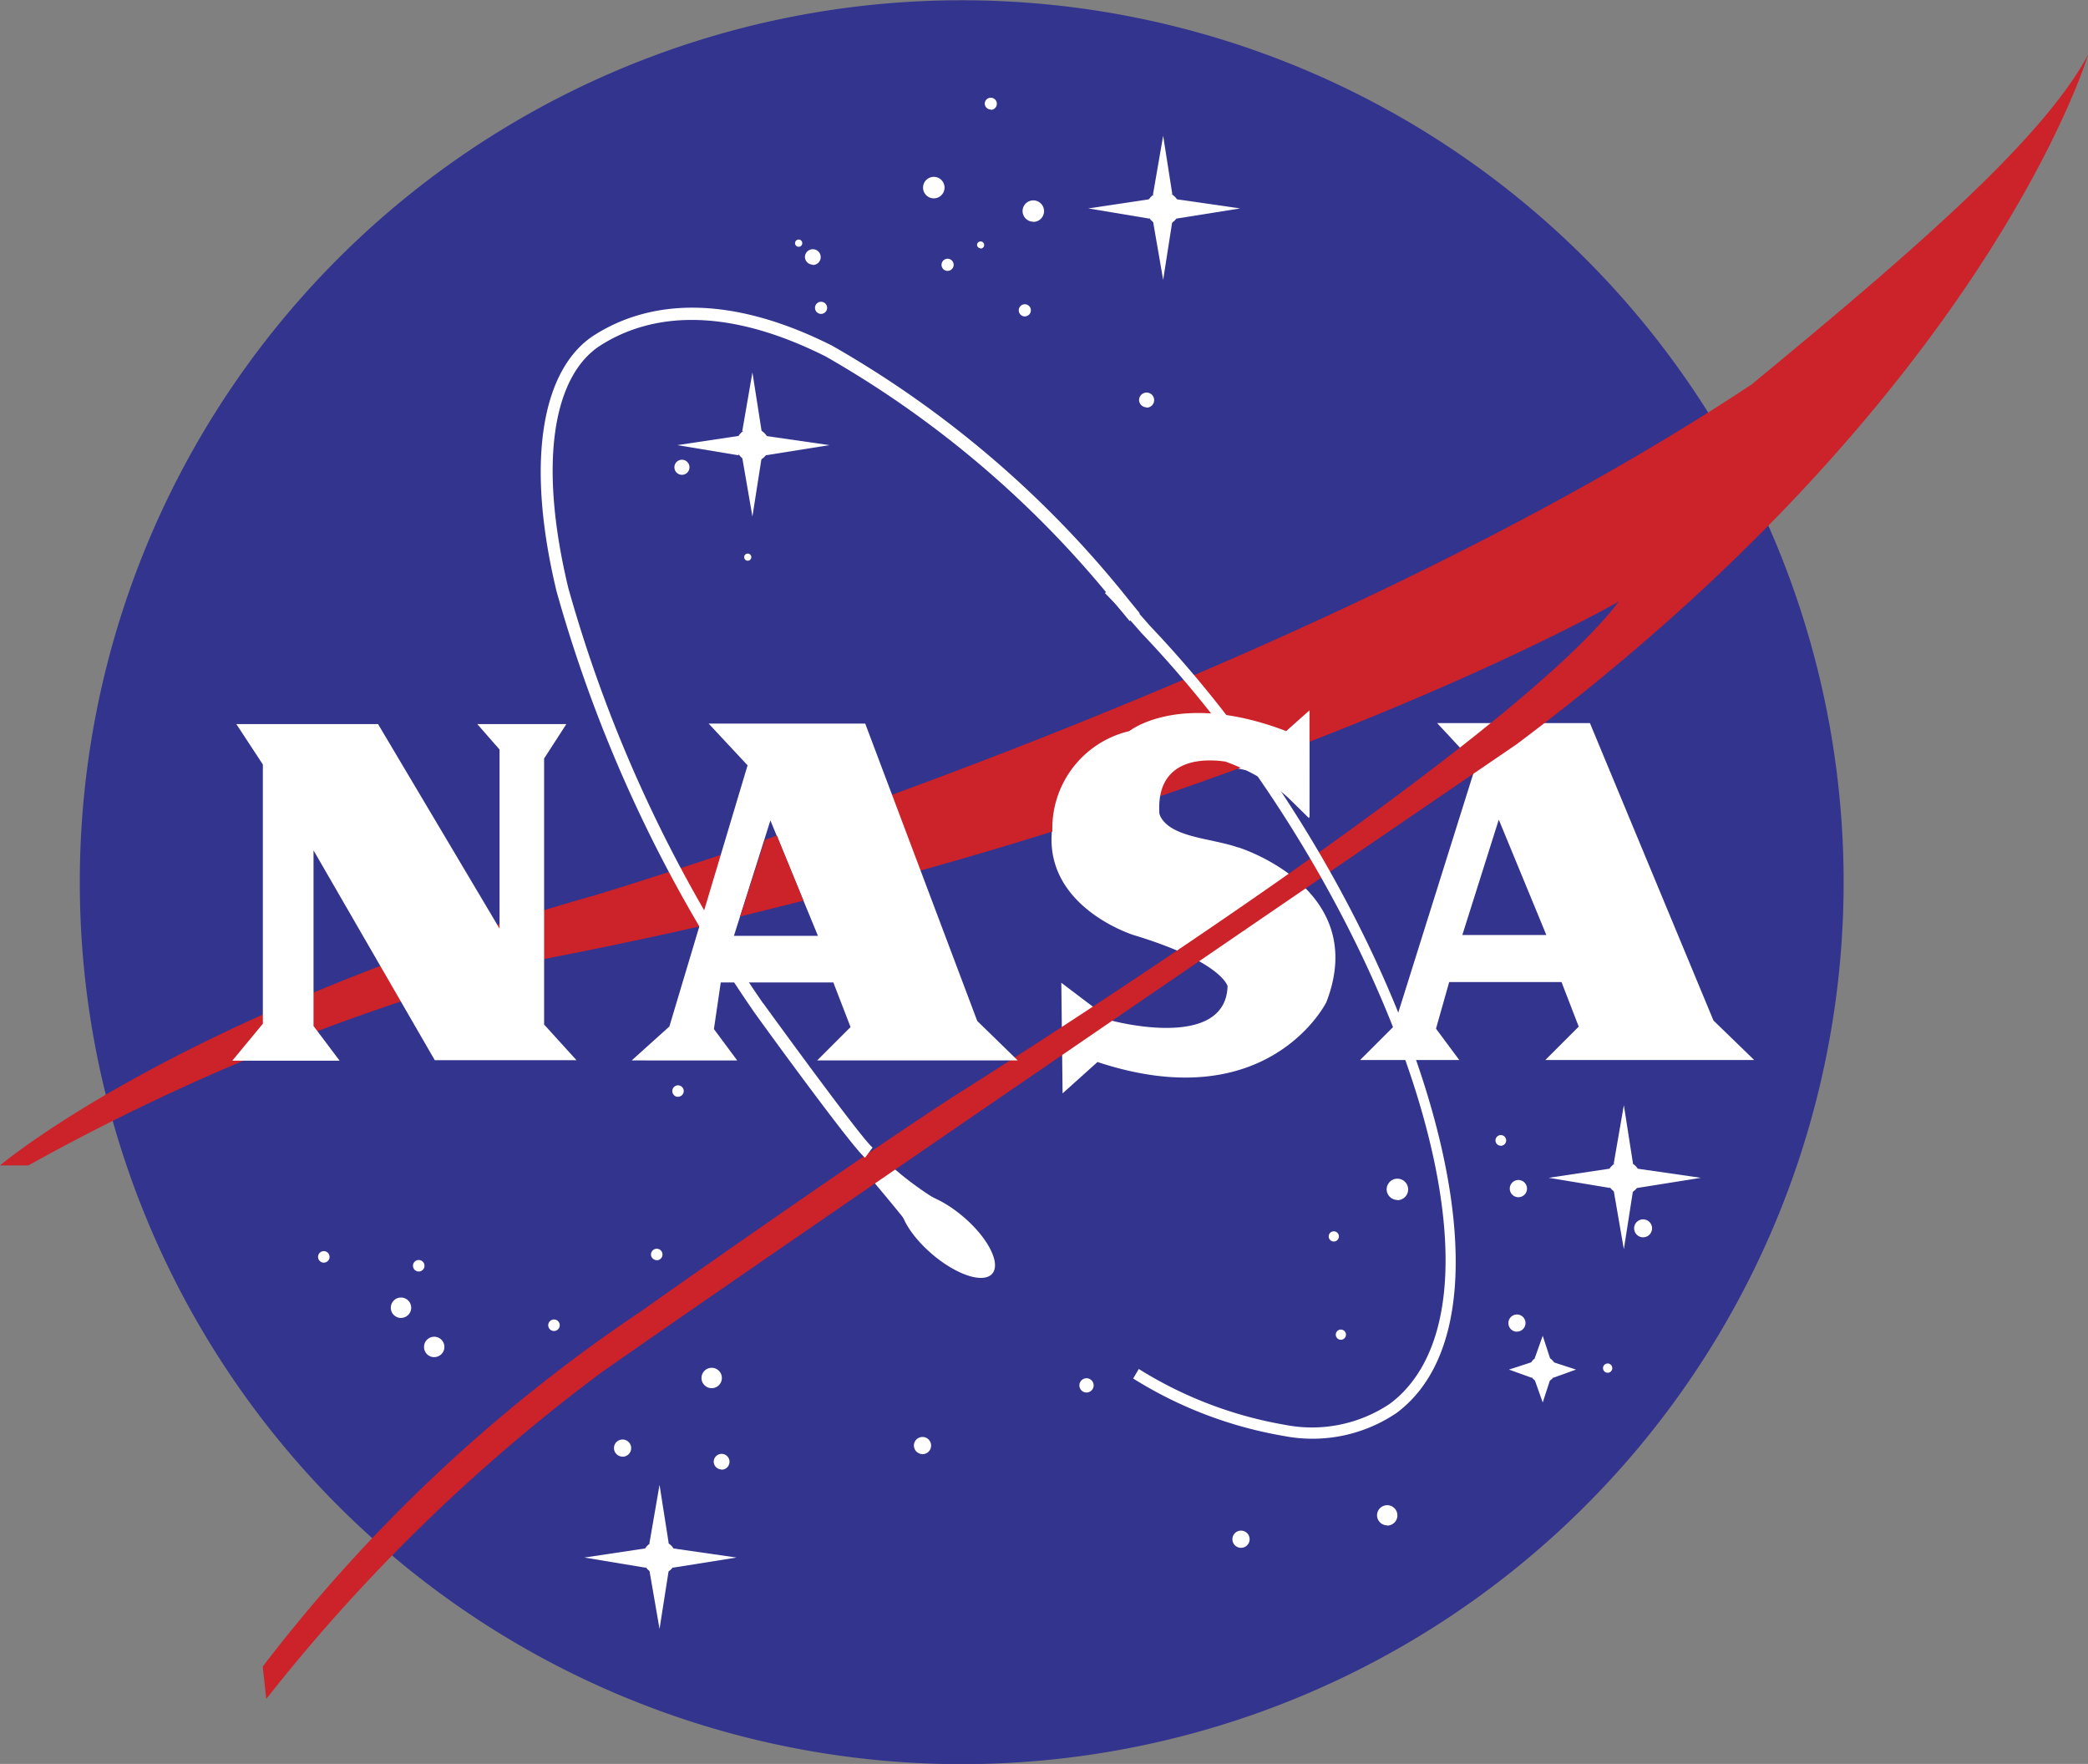 <svg xmlns="http://www.w3.org/2000/svg" width="41.004" height="34.639" viewBox="0 0 41.004 34.639">
  <rect x="0" y="0" width="41.004" height="34.639" fill="#808080" stroke="none"/>
  <g id="nasa-codmqext_ns" transform="translate(0)">
    <path id="Tracé_770" data-name="Tracé 770" d="M35.057,52A17.319,17.319,0,1,0,17.738,34.676,17.32,17.32,0,0,0,35.057,52Z" transform="translate(-16.171 -17.357)" fill="#33348e" fill-rule="evenodd"/>
    <path id="Tracé_771" data-name="Tracé 771" d="M75.961,47.534a6.446,6.446,0,0,1-1.372-.994l-.318.3s.736.855,1.173,1.451l.517-.756Zm-4.732,3.519a.2.2,0,1,0-.2-.2A.2.2,0,0,0,71.229,51.053Zm.189,1.6a.155.155,0,1,0-.149-.155A.155.155,0,0,0,71.418,52.649Zm7.172-1.515a.14.14,0,1,0-.14-.14.14.14,0,0,0,.14.14Zm4.856-2.965a.1.1,0,1,0-.1-.1.1.1,0,0,0,.1.1Zm.139,1.929a.1.1,0,1,0-.1-.1.1.1,0,0,0,.1.1Zm.91,3.649a.2.2,0,1,0-.2-.2A.2.2,0,0,0,84.495,53.747Zm.2-6.39a.211.211,0,1,0-.211-.211A.211.211,0,0,0,84.693,47.357ZM84.753,48.539Zm1.973-2.246a.105.105,0,1,0-.105-.106A.105.105,0,0,0,86.726,46.292ZM88.654,48.5Zm.866-.41a.176.176,0,1,0-.176-.176.176.176,0,0,0,.176.176Zm-2.477,1.852a.168.168,0,1,0-.168-.168A.168.168,0,0,0,87.044,49.944Zm1.775.808a.091.091,0,1,0-.085-.091.091.091,0,0,0,.085.091Zm-11.273-22.6a.211.211,0,1,0-.211-.211A.211.211,0,0,0,77.546,28.147Zm-.835-2.2a.119.119,0,1,0-.119-.119A.119.119,0,0,0,76.711,25.943Zm-.2,2.724a.07.07,0,1,0-.07-.07A.07.07,0,0,0,76.507,28.668Zm-3.295.323a.155.155,0,1,0-.155-.155A.155.155,0,0,0,73.212,28.99Zm-.284-.358a.071.071,0,1,0-.065-.07.071.071,0,0,0,.065.07Zm6.839,3.159a.148.148,0,1,0-.148-.148A.148.148,0,0,0,79.767,31.792Zm1.8,8.635s2.6.8,1.729,3.042c0,0-1.133,2.286-4.493,1.173l-.686.616-.025-2.172.979.741s2.247.612,2.286-.676c0,0-.115-.477-1.839-1,0,0-2.008-.617-1.551-2.386,0,0,.318-2.753,4.3-1.64l.7-.378-.01,2.107-.86-.845s-1.8-.581-2.068.293c-.293.953.88.89,1.536,1.128Zm3.906-2.44h3l2.426,5.84.8.776H87.6l.656-.656-.338-.875H85.712l-.259.915.457.616H83.963l.666-.666,1.61-5.129Z" transform="translate(-57.253 -23.793)" fill="#fff" fill-rule="evenodd"/>
    <path id="Tracé_772" data-name="Tracé 772" d="M137.927,89.9l-.934-2.266-.716,2.266Z" transform="translate(-107.56 -71.539)" fill="#33348e" fill-rule="evenodd"/>
    <path id="Tracé_773" data-name="Tracé 773" d="M72.806,32.941a.211.211,0,1,0-.211-.211.211.211,0,0,0,.211.211ZM67.413,37.624Zm.447.746a.148.148,0,1,0-.148-.148A.148.148,0,0,0,67.86,38.37Zm1.292,1.687a.07.07,0,1,0-.07-.071.07.07,0,0,0,.07.071ZM70.792,34.366Zm-.2.844a.119.119,0,1,0-.119-.119A.119.119,0,0,0,70.594,35.21Zm2.485-.845a.119.119,0,1,0-.119-.119A.119.119,0,0,0,73.079,34.366Zm1.516.894a.119.119,0,1,0-.084-.035A.119.119,0,0,0,74.595,35.26ZM84.761,56.2a.263.263,0,1,0-.263-.263A.263.263,0,0,0,84.761,56.2Z" transform="translate(-54.468 -29.046)" fill="#fff" fill-rule="evenodd"/>
    <path id="Tracé_774" data-name="Tracé 774" d="M62.058,115.783l.159-.447.144.442Zm0,.415.159.448.144-.443-.3-.005ZM62,116.161,61.553,116l.442-.144Zm.422,0L62.87,116l-.442-.144Zm-.683-3.546a.169.169,0,1,0-.169-.168.169.169,0,0,0,.169.168ZM56.3,119.5a.169.169,0,1,0-.153-.082A.169.169,0,0,0,56.3,119.5Zm-6.263-1.839a.169.169,0,1,0-.169-.169A.169.169,0,0,0,50.034,117.659Zm-5.89.05a.169.169,0,1,0-.169-.169A.169.169,0,0,0,44.145,117.709Zm.671-3.858a.113.113,0,1,0-.113-.112A.113.113,0,0,0,44.816,113.851ZM42.8,115.242a.113.113,0,1,0-.113-.112A.113.113,0,0,0,42.8,115.242Zm2.436-4.6a.112.112,0,1,0-.112-.112A.112.112,0,0,0,45.238,110.644ZM38.28,113.9a.113.113,0,1,0-.113-.112A.113.113,0,0,0,38.28,113.9Zm1.864.174a.113.113,0,1,0-.113-.112A.113.113,0,0,0,40.144,114.074Zm-.348.911a.2.2,0,1,0-.2-.2A.2.2,0,0,0,39.8,114.986Zm.646.77a.2.2,0,1,0-.194-.2A.2.2,0,0,0,40.442,115.756Z" transform="translate(-31.921 -89.105)" fill="#fff" fill-rule="evenodd"/>
    <path id="Tracé_775" data-name="Tracé 775" d="M45.313,28.514C48.43,25.945,51,23.733,51.9,22.058c0,0-1.978,6.621-11.223,13.539,0,0-14.115,9.632-17.972,12.336a34.873,34.873,0,0,0-6.581,6.411l-.07-.636a31.268,31.268,0,0,1,7.416-6.968c4.533-3.2,6.223-4.274,6.223-4.274s10.767-6.739,12.992-9.672c0,0-7.724,4.433-21.044,7.008a42.894,42.894,0,0,0-10.189,4.065h-.557s3.514-2.987,11.665-5.3c0,0,13.792-4.1,22.753-10.05Z" transform="translate(-10.895 -20.981)" fill="#cc2229" fill-rule="evenodd"/>
    <path id="Tracé_776" data-name="Tracé 776" d="M30.894,79.4h2.783l2.386,4.016V79.9l-.437-.5h1.749l-.437.676V85.3l.636.7H34.791l-2.381-4.12v3.449l.512.681H30.815l.6-.726V80.194Zm9.274-.01h3.076l2.2,5.84.795.775H42.3l.656-.656-.338-.875H40.407l-.134.915.457.616H38.658l.74-.666,1.536-5.129-.765-.82Z" transform="translate(-26.253 -65.181)" fill="#fff" fill-rule="evenodd"/>
    <path id="Tracé_777" data-name="Tracé 777" d="M75.475,89.967,74.541,87.7l-.716,2.266Z" transform="translate(-59.412 -71.589)" fill="#33348e" fill-rule="evenodd"/>
    <path id="Tracé_778" data-name="Tracé 778" d="M74.841,89.08l.236-.087.522,1.28-1.243.311Z" transform="translate(-59.821 -72.586)" fill="#cc2229" fill-rule="evenodd"/>
    <path id="Tracé_779" data-name="Tracé 779" d="M101.27,81.253a1.962,1.962,0,0,1,1.392-2.584s.994-.8,3.081,0l.458-.408v2.107a4.138,4.138,0,0,0-1.65-1.1c-.7-.1-1.392.1-1.292,1.093Z" transform="translate(-80.485 -64.312)" fill="#fff" fill-rule="evenodd"/>
    <path id="Tracé_780" data-name="Tracé 780" d="M106.268,82.9a7.94,7.94,0,0,0,2.874,1.1,2.743,2.743,0,0,0,2.06-.411,2.188,2.188,0,0,0,.2-.167c2.473-2.359-.475-10.147-5.076-14.971l0,0s-.426-.493-.716-.783l.155-.155c.274.274.682.744.722.791h0c4.671,4.9,7.623,12.843,5.068,15.279a2.415,2.415,0,0,1-.216.183,2.947,2.947,0,0,1-2.219.453,8.149,8.149,0,0,1-2.956-1.128l.111-.188Zm.214-14.6v0Z" transform="translate(-83.911 -56.021)" fill="#fff"/>
    <path id="Tracé_781" data-name="Tracé 781" d="M68.766,49.864l-.1-.121h0l-.1-.121a20.063,20.063,0,0,0-5.769-4.954c-1.892-.951-3.367-.884-4.415-.222-.907.572-1.25,2.228-.64,4.767a27.384,27.384,0,0,0,3.825,8.157l0-.005c.005.008,1.94,2.678,2.151,2.837l-.148.2c-.245-.184-2.2-2.882-2.2-2.89l0,0a27.637,27.637,0,0,1-3.859-8.234c-.638-2.654-.245-4.406.75-5.034,1.119-.706,2.677-.786,4.658.21a20.3,20.3,0,0,1,5.846,5.014l.1.122h0l.1.122Z" transform="translate(-46.582 -37.668)" fill="#fff"/>
    <path id="Tracé_782" data-name="Tracé 782" d="M88.714,54.647c.483.415,1.014.588,1.186.387s-.081-.7-.564-1.113-1.014-.588-1.186-.387S88.231,54.233,88.714,54.647Zm4.538-20.2a.329.329,0,1,0-.329-.329A.329.329,0,0,0,93.253,34.444Z" transform="translate(-70.414 -30.023)" fill="#fff" fill-rule="evenodd"/>
    <path id="Tracé_783" data-name="Tracé 783" d="M82.18,30.154l.2-1.155.18,1.149Zm0,.519.2,1.156.18-1.15Zm-.071-.047-1.2-.2,1.2-.18Zm.528,0,1.255-.2-1.249-.18ZM74.309,35.4a.329.329,0,1,0-.32-.329A.329.329,0,0,0,74.309,35.4Z" transform="translate(-59.538 -26.333)" fill="#fff" fill-rule="evenodd"/>
    <path id="Tracé_784" data-name="Tracé 784" d="M67.946,50.438l.2-1.155.18,1.149Zm0,.519.2,1.156.18-1.149Zm-.071-.046-1.205-.2,1.2-.18Zm.528,0,1.255-.2-1.249-.18ZM66.318,72.882a.329.329,0,1,0-.329-.329.329.329,0,0,0,.329.329Z" transform="translate(-53.37 -41.97)" fill="#fff" fill-rule="evenodd"/>
    <path id="Tracé_785" data-name="Tracé 785" d="M62.275,124.414l.2-1.155.18,1.149Zm0,.519.2,1.156.18-1.149Zm-.071-.046-1.205-.2,1.2-.18Zm.528,0,1.255-.2-1.249-.18Zm18.676-7.329a.329.329,0,1,0-.329-.329A.329.329,0,0,0,81.407,117.557Z" transform="translate(-49.523 -94.101)" fill="#fff" fill-rule="evenodd"/>
    <path id="Tracé_786" data-name="Tracé 786" d="M144.953,113.264l.2-1.155.18,1.15Zm0,.519.2,1.155.18-1.149Zm-.071-.047-1.205-.2,1.2-.18Zm.528,0,1.255-.2-1.249-.18Z" transform="translate(-113.264 -90.407)" fill="#fff" fill-rule="evenodd"/>
  </g>
</svg>

